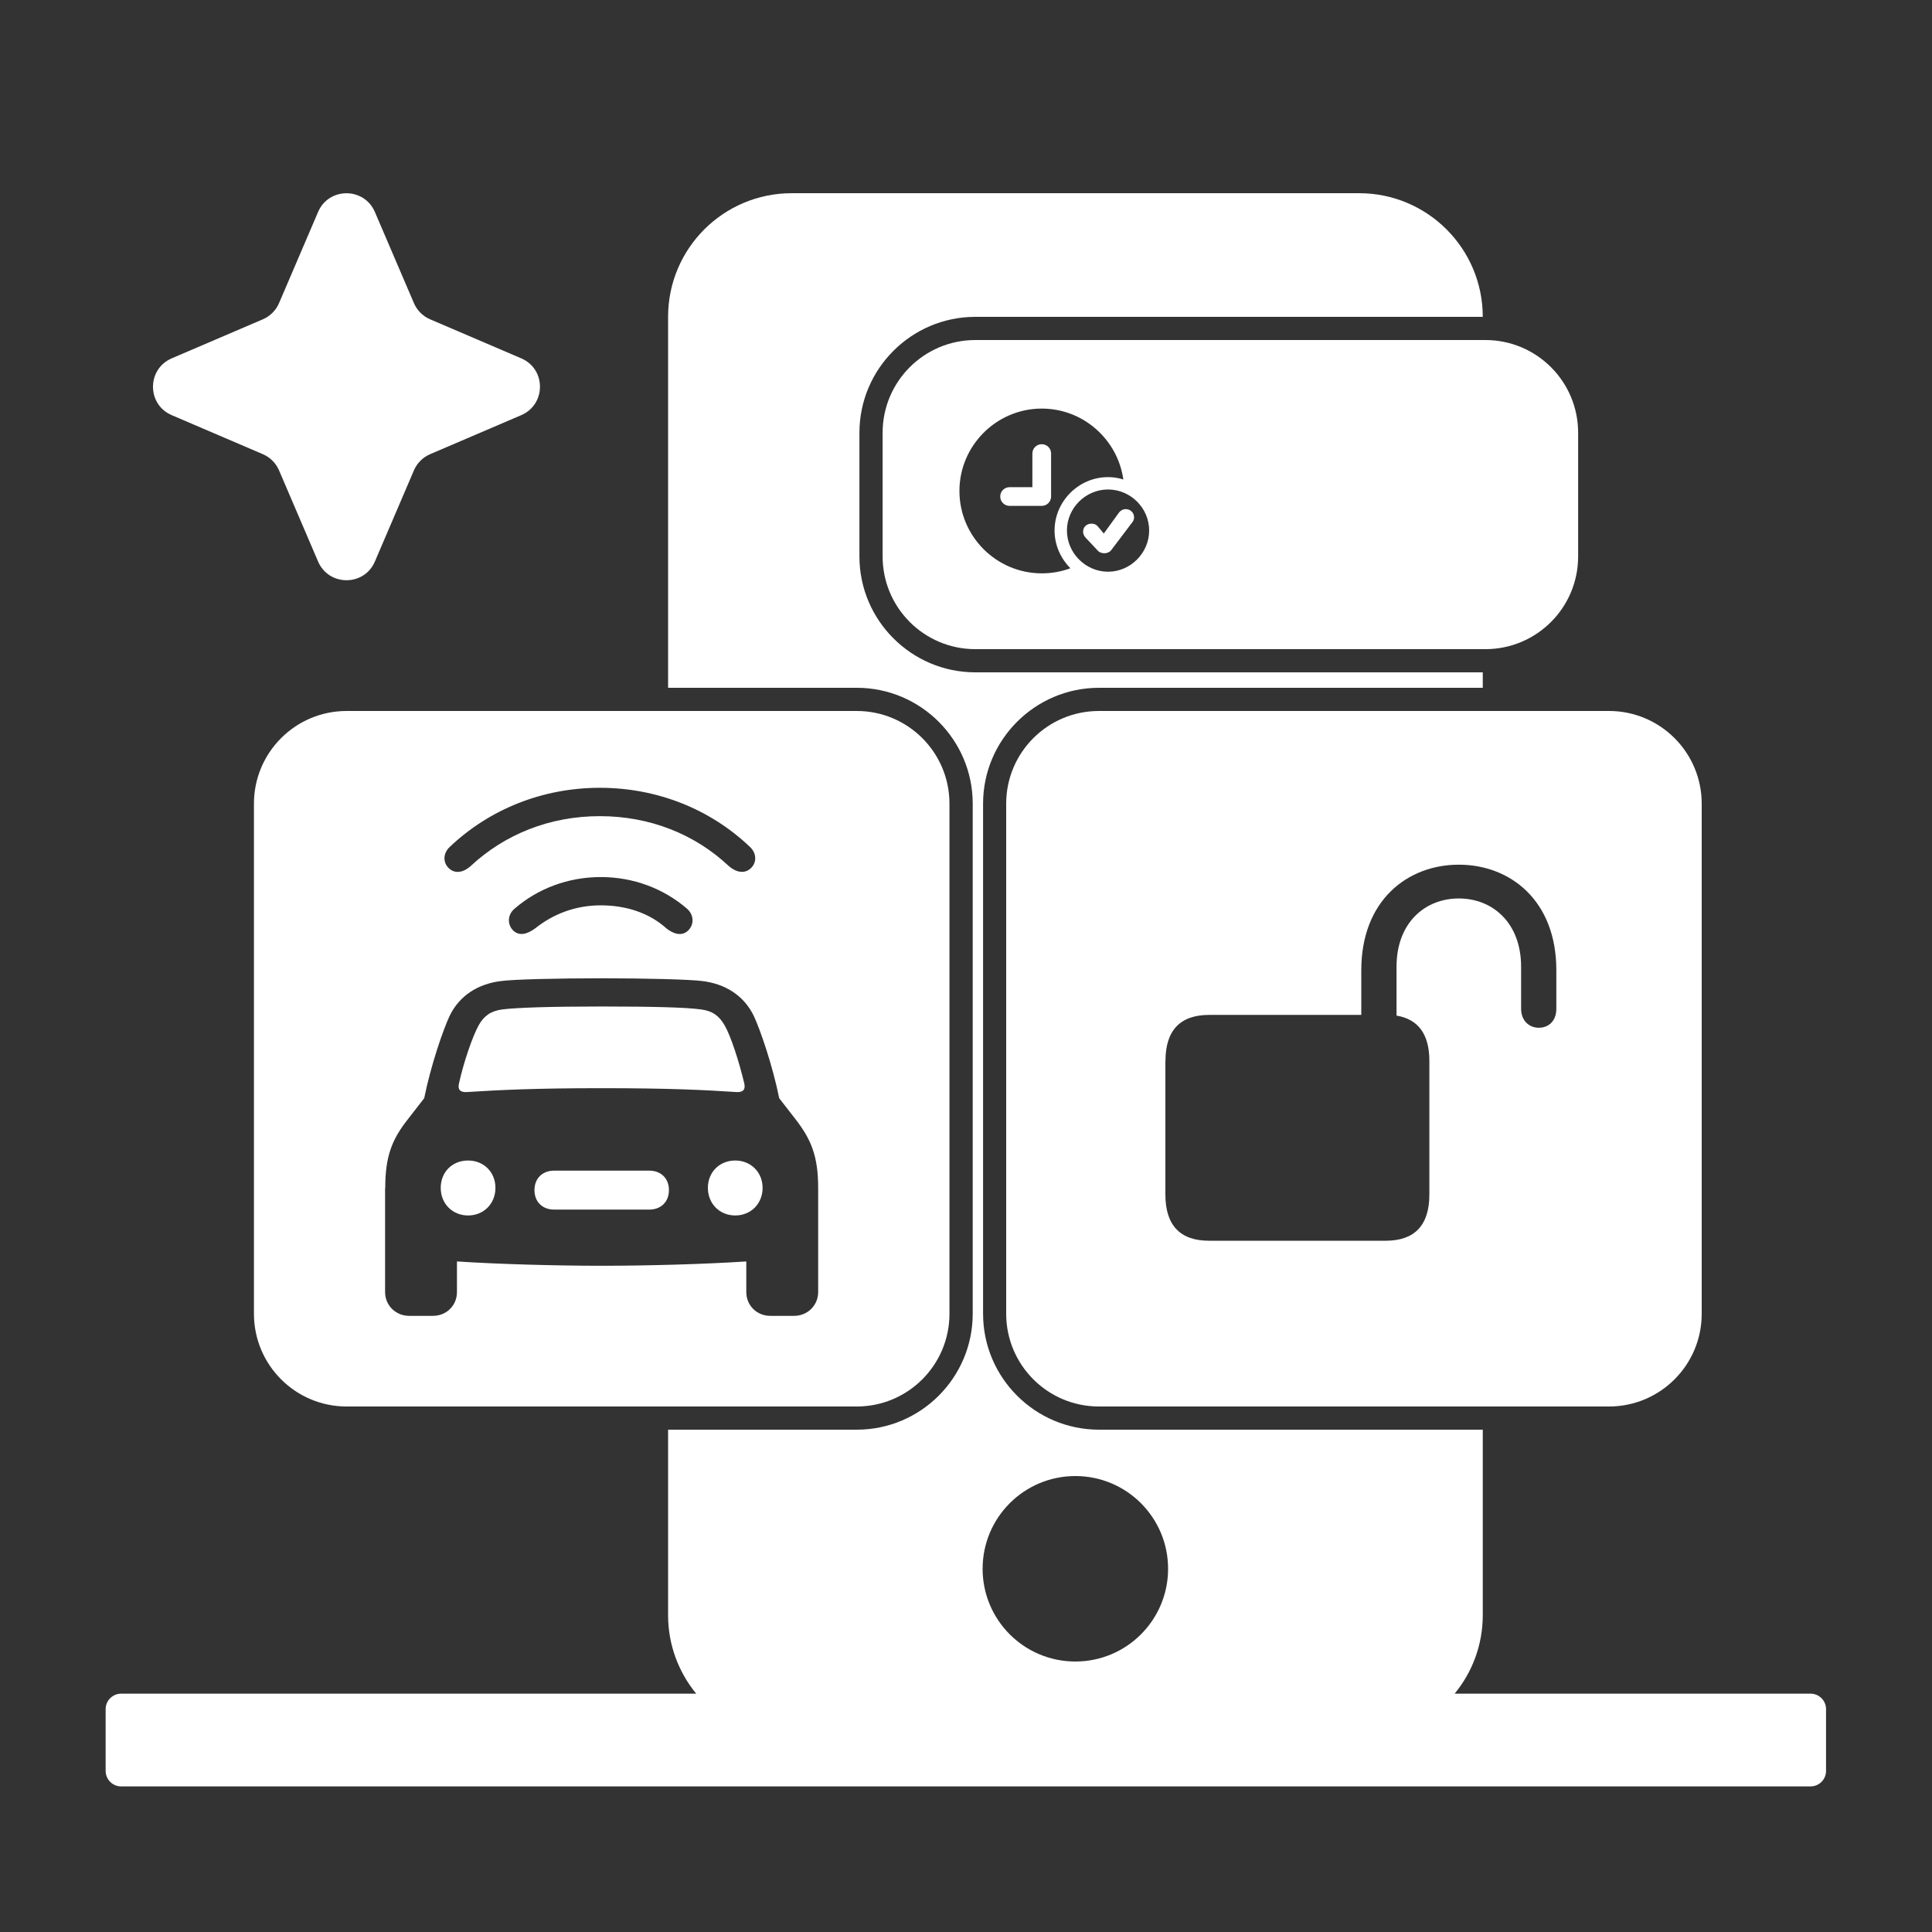 <svg viewBox="0 0 250 250" xmlns="http://www.w3.org/2000/svg"><rect x="0" y="0" width="250" height="250" fill="#333333" stroke="none"/><g fill="#fff"><path d="m130.2 104v66c0 6.63 5.37 12 12 12h66c6.63 0 12-5.37 12-12v-66c0-6.63-5.37-12-12-12h-66c-6.63 0-12 5.37-12 12zm20.61 33.29c0-3.98 1.93-5.96 5.64-5.96h19.7v-5.79c0-9.01 5.96-13.65 12.62-13.65s12.62 4.64 12.62 13.65v4.98c0 1.64-1.03 2.47-2.27 2.47s-2.29-.9-2.29-2.47v-5.42c0-5.71-3.71-8.84-8.06-8.84s-8.06 3.12-8.06 8.84v6.32c2.81.46 4.25 2.42 4.25 5.86v17.29c0 4-1.93 5.98-5.64 5.98h-22.88c-3.71 0-5.64-1.98-5.64-5.98v-17.29z"/><path d="m130.64 65.46h4.16c.67 0 1.21-.54 1.21-1.21v-5.56c0-.68-.54-1.21-1.21-1.21s-1.21.53-1.21 1.21v4.35h-2.95c-.67 0-1.21.54-1.21 1.21s.54 1.21 1.21 1.21z"/><path d="m142 68.06c-.2-.22-.46-.3-.76-.3-.54 0-1.09.34-1.09 1.07 0 .29.16.56.35.77l1.57 1.67c.21.24.56.32.85.32.34 0 .68-.15.86-.39l2.78-3.67c.13-.18.19-.4.19-.59 0-.59-.48-1.06-1.07-1.06-.35 0-.68.17-.9.47l-1.95 2.69-.82-.98z"/><path d="m114.21 56v16c0 6.63 5.37 12 12 12h66c6.63 0 12-5.37 12-12v-16c0-6.63-5.37-12-12-12h-66c-6.63 0-12 5.37-12 12zm34.49 12.65c0 2.9-2.41 5.33-5.32 5.33s-5.32-2.43-5.32-5.33 2.4-5.31 5.32-5.31 5.32 2.4 5.32 5.31zm-13.9-15.78c5.37 0 9.83 4 10.56 9.18-.62-.21-1.3-.31-1.99-.31-3.78 0-6.91 3.13-6.91 6.91 0 1.88.79 3.62 2.05 4.88-1.15.43-2.4.66-3.7.66-5.88 0-10.66-4.79-10.66-10.66s4.79-10.66 10.66-10.66z"/><path d="m60.42 141.31c4.1-.26 8.7-.5 17.43-.5s13.33.23 17.43.5c.91.06 1.2-.35 1.03-1.11-.7-2.93-1.76-6.18-2.55-7.53-.7-1.2-1.52-1.85-3.05-2.05-1.88-.26-6.04-.38-12.86-.38s-10.99.15-12.86.38c-1.52.21-2.37.85-3.05 2.05-.76 1.38-1.9 4.6-2.55 7.53-.18.76.12 1.17 1.03 1.11z"/><path d="m22.22 53.72 11.79 5.05c.94.4 1.7 1.16 2.1 2.1l5.05 11.79c1.39 3.23 5.97 3.23 7.35 0l5.05-11.79c.4-.94 1.16-1.7 2.1-2.1l11.79-5.05c3.23-1.39 3.23-5.97 0-7.35l-11.79-5.05c-.94-.4-1.7-1.16-2.1-2.1l-5.05-11.79c-1.39-3.23-5.97-3.23-7.35 0l-5.05 11.79c-.4.94-1.16 1.7-2.1 2.1l-11.79 5.05c-3.23 1.39-3.23 5.97 0 7.35z"/><path d="m60.57 157.28c2.05 0 3.54-1.55 3.54-3.57s-1.49-3.54-3.54-3.54-3.54 1.49-3.54 3.54 1.52 3.57 3.54 3.57z"/><path d="m32.86 104v66c0 6.63 5.37 12 12 12h66c6.63 0 12-5.37 12-12v-66c0-6.63-5.37-12-12-12h-66c-6.63 0-12 5.37-12 12zm25.37 5.56c5.1-4.83 11.95-7.62 19.39-7.62s14.3 2.78 19.39 7.62c.94.85.94 2.11.09 2.84-.79.7-1.88.47-2.78-.32-4.39-4.13-10.22-6.47-16.7-6.47s-12.3 2.34-16.73 6.47c-.88.79-1.96 1.03-2.75.32-.85-.73-.85-1.99.09-2.84zm30.76 10.9c-.79.7-1.82.41-2.75-.32-2.23-2.02-5.24-2.99-8.5-2.99s-6.15 1.11-8.5 2.99c-.97.7-1.96 1.03-2.78.32-.82-.76-.85-2.08.15-2.9 2.99-2.58 6.91-4.07 11.13-4.07s8.12 1.49 11.13 4.07c.97.82.97 2.14.12 2.9zm-39.14 33.28c0-4.16.88-6.33 2.99-8.99l2.05-2.64c.88-4.34 2.46-8.88 3.28-10.63 1.29-2.7 3.75-4.19 6.71-4.54 1.61-.21 7.09-.35 12.98-.35s11.37.15 12.98.35c2.96.35 5.42 1.85 6.71 4.54.82 1.76 2.4 6.3 3.28 10.63l2.05 2.64c2.08 2.67 2.99 4.83 2.99 8.99v13.45c0 1.73-1.38 3.08-3.11 3.08h-3.08c-1.76 0-3.11-1.35-3.11-3.08v-3.96c-5.3.35-12.83.56-18.72.56s-13.42-.21-18.72-.56v3.96c0 1.73-1.35 3.08-3.11 3.08h-3.08c-1.73 0-3.11-1.35-3.11-3.08v-13.45z"/><path d="m91.6 153.71c0 2.02 1.49 3.57 3.54 3.57s3.54-1.55 3.54-3.57-1.52-3.54-3.54-3.54-3.54 1.49-3.54 3.54z"/><path d="m84.01 151.48h-12.3c-1.52 0-2.55 1-2.55 2.52s1.03 2.52 2.55 2.52h12.3c1.52 0 2.55-1 2.55-2.52s-1.03-2.52-2.55-2.52z"/><path d="m234.29 219.16h-46.06c2.27-2.76 3.64-6.3 3.64-10.16v-24h-49.66c-8.27 0-15-6.73-15-15v-66c0-8.27 6.73-15 15-15h49.66v-2h-65.66c-8.27 0-15-6.73-15-15v-16c0-8.27 6.73-15 15-15h65.66c0-8.84-7.16-16-16-16h-73.42c-8.84 0-16 7.16-16 16v48h24.42c8.27 0 15 6.73 15 15v66c0 8.27-6.73 15-15 15h-24.42v24c0 3.86 1.37 7.39 3.64 10.16h-74.42c-1.1 0-2 .9-2 2v8c0 1.1.9 2 2 2h218.62c1.1 0 2-.9 2-2v-8c0-1.1-.9-2-2-2zm-95.14-4.16c-6.63 0-12-5.37-12-12s5.37-12 12-12 12 5.37 12 12-5.37 12-12 12z"/></g></svg>